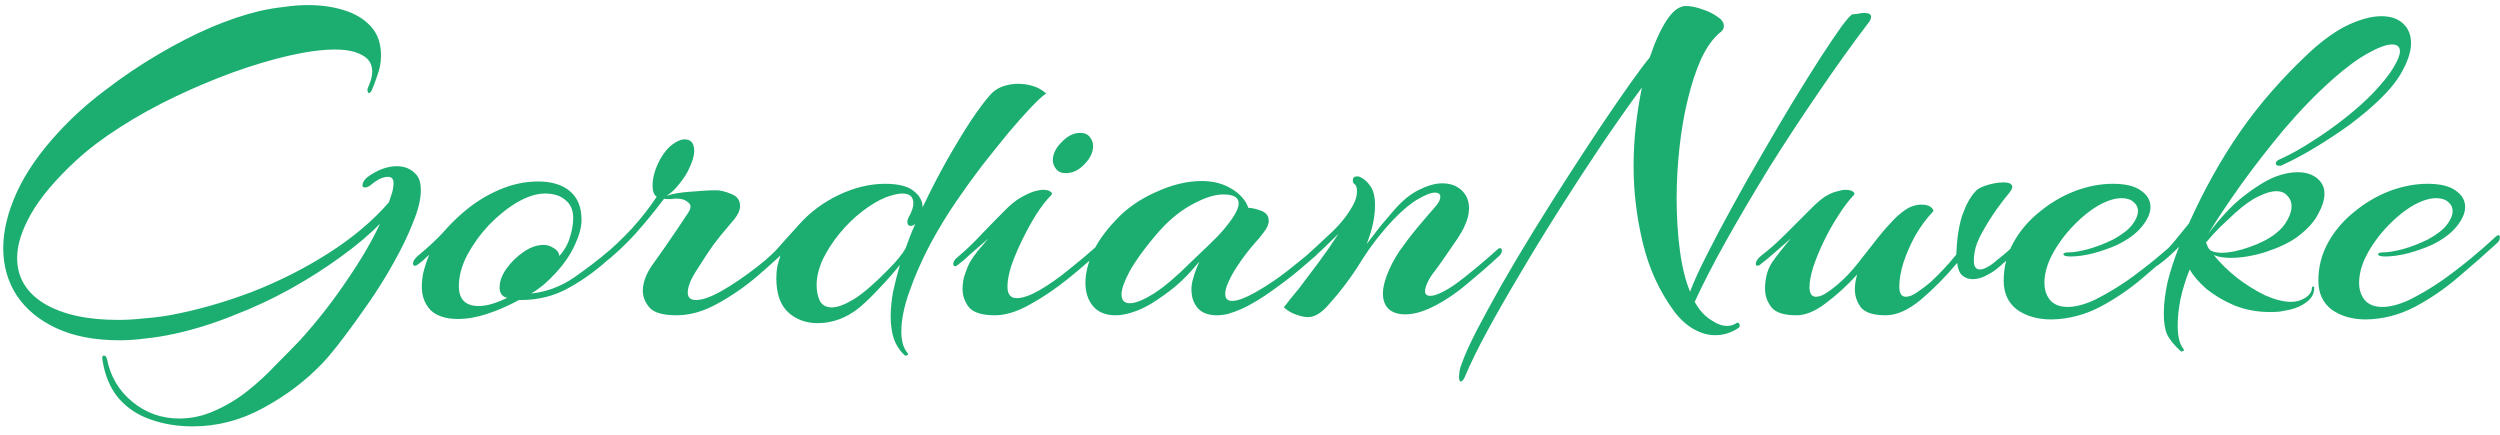 <svg width="270" height="47" viewBox="0 0 270 47" fill="none" xmlns="http://www.w3.org/2000/svg">
<path d="M20.8 46.05C19.167 46.05 17.65 45.8 16.25 45.3C14.883 44.833 13.733 44.067 12.8 43C11.9 41.933 11.317 40.533 11.05 38.8V38.65C11.05 38.483 11.1 38.4 11.2 38.4C11.367 38.4 11.483 38.517 11.55 38.75C11.917 40.65 12.833 42.2 14.3 43.4C15.767 44.6 17.45 45.2 19.35 45.2C20.683 45.2 21.967 44.917 23.2 44.35C24.433 43.817 25.6 43.117 26.7 42.25C27.8 41.383 28.817 40.45 29.75 39.45C30.717 38.483 31.6 37.583 32.4 36.75C34.267 34.683 35.95 32.533 37.45 30.3C38.983 28.067 40.183 26.017 41.05 24.15C39.917 25.317 38.517 26.5 36.85 27.7C35.217 28.9 33.417 30.05 31.45 31.15C29.483 32.25 27.417 33.217 25.25 34.05C23.117 34.917 20.983 35.583 18.85 36.05C17.783 36.283 16.75 36.45 15.75 36.55C14.75 36.683 13.8 36.75 12.9 36.75C10.233 36.75 7.967 36.317 6.1 35.45C4.233 34.583 2.8 33.4 1.8 31.9C0.833 30.4 0.35 28.7 0.35 26.8C0.35 24.933 0.833 22.933 1.8 20.8C2.767 18.667 4.267 16.5 6.3 14.3C7.8 12.667 9.483 11.15 11.35 9.75C13.217 8.317 15.117 7.033 17.05 5.9C19.017 4.733 20.933 3.75 22.8 2.95C24.7 2.15 26.433 1.567 28 1.2C28.867 1 29.75 0.85 30.65 0.75C31.55 0.617 32.417 0.55 33.25 0.55C34.683 0.55 35.983 0.733 37.15 1.1C38.35 1.467 39.317 2.05 40.05 2.85C40.783 3.65 41.15 4.7 41.15 6C41.15 6.733 41.017 7.45 40.75 8.15C40.517 8.85 40.317 9.383 40.15 9.75C40.05 9.95 39.95 10.05 39.85 10.05C39.783 10.05 39.733 9.983 39.7 9.85C39.667 9.717 39.683 9.583 39.75 9.45C40.05 8.783 40.2 8.217 40.2 7.75C40.2 6.917 39.833 6.317 39.1 5.95C38.4 5.55 37.433 5.35 36.2 5.35C34.8 5.35 33.15 5.567 31.25 6C29.35 6.433 27.333 7.033 25.2 7.8C23.1 8.567 21 9.45 18.9 10.45C16.8 11.45 14.817 12.55 12.95 13.75C11.117 14.917 9.533 16.117 8.2 17.35C6 19.383 4.383 21.3 3.35 23.1C2.35 24.867 1.85 26.45 1.85 27.85C1.85 29.95 2.833 31.6 4.8 32.8C6.767 33.967 9.417 34.55 12.75 34.55C13.617 34.55 14.5 34.5 15.4 34.4C16.333 34.333 17.3 34.217 18.3 34.05C21.2 33.517 24.15 32.683 27.15 31.55C30.15 30.383 32.95 28.967 35.55 27.3C38.15 25.633 40.3 23.817 42 21.85C42.133 21.483 42.25 21.133 42.35 20.8C42.45 20.433 42.5 20.083 42.5 19.75C42.5 19.317 42.3 19.1 41.9 19.1C41.367 19.1 40.783 19.367 40.15 19.9C39.883 20.133 39.633 20.25 39.4 20.25C39.233 20.25 39.15 20.167 39.15 20C39.15 19.733 39.317 19.45 39.65 19.15C40.75 18.35 41.817 17.95 42.85 17.95C43.717 17.95 44.417 18.25 44.95 18.85C45.283 19.217 45.45 19.783 45.45 20.55C45.45 21.517 45.167 22.683 44.6 24.05C44.067 25.417 43.367 26.867 42.5 28.4C41.667 29.9 40.75 31.367 39.75 32.8C38.783 34.2 37.867 35.467 37 36.6C36.133 37.733 35.433 38.583 34.9 39.15C33.067 41.083 30.917 42.717 28.45 44.05C26.017 45.383 23.467 46.05 20.8 46.05ZM49.456 34.45C48.156 34.45 47.172 34.133 46.505 33.5C45.872 32.833 45.556 31.983 45.556 30.95C45.556 30.317 45.639 29.7 45.806 29.1C45.972 28.5 46.156 27.967 46.355 27.5C46.122 27.733 45.889 27.95 45.656 28.15C45.456 28.317 45.289 28.45 45.156 28.55C45.022 28.65 44.906 28.7 44.806 28.7C44.672 28.7 44.605 28.617 44.605 28.45C44.605 28.217 44.772 27.95 45.105 27.65C46.272 26.683 47.189 25.833 47.855 25.1C48.522 24.333 49.222 23.633 49.956 23C51.189 21.933 52.505 21.1 53.906 20.5C55.306 19.9 56.706 19.6 58.105 19.6C59.572 19.6 60.722 19.95 61.556 20.65C62.389 21.35 62.806 22.383 62.806 23.75C62.806 24.517 62.572 25.4 62.105 26.4C61.672 27.4 60.972 28.433 60.005 29.5C59.605 29.933 59.156 30.367 58.656 30.8C58.156 31.2 57.722 31.5 57.355 31.7C58.989 31.533 60.522 30.967 61.956 30C63.389 29 64.672 28.017 65.805 27.05C65.972 26.95 66.089 26.9 66.156 26.9C66.322 26.9 66.406 26.983 66.406 27.15C66.406 27.283 66.322 27.433 66.156 27.6C64.722 28.967 63.172 30.117 61.505 31.05C59.872 31.983 58.056 32.433 56.056 32.4C54.889 33.033 53.739 33.533 52.605 33.9C51.505 34.267 50.456 34.45 49.456 34.45ZM51.706 33.05C52.172 33.05 52.672 32.967 53.206 32.8C53.739 32.633 54.272 32.417 54.806 32.15C54.605 32.15 54.406 32.05 54.206 31.85C54.039 31.65 53.956 31.383 53.956 31.05C53.956 30.383 54.206 29.7 54.706 29C55.206 28.3 55.822 27.7 56.556 27.2C57.289 26.7 58.005 26.45 58.706 26.45C59.105 26.45 59.472 26.567 59.806 26.8C60.172 27 60.372 27.283 60.406 27.65C60.972 27.017 61.355 26.333 61.556 25.6C61.789 24.867 61.906 24.183 61.906 23.55C61.906 22.683 61.622 22.033 61.056 21.6C60.522 21.133 59.789 20.9 58.855 20.9C57.956 20.9 56.956 21.217 55.855 21.85C54.789 22.483 53.772 23.3 52.806 24.3C51.872 25.3 51.089 26.383 50.456 27.55C49.855 28.717 49.556 29.833 49.556 30.9C49.556 32.333 50.272 33.05 51.706 33.05ZM73.076 34.05C71.643 34.05 70.676 33.783 70.176 33.25C69.676 32.683 69.426 32.067 69.426 31.4C69.426 30.533 69.76 29.617 70.426 28.65C70.826 28.083 71.276 27.45 71.776 26.75C72.276 26.017 72.743 25.333 73.176 24.7C73.609 24.067 73.909 23.617 74.076 23.35C74.309 23.017 74.443 22.8 74.476 22.7C74.543 22.567 74.576 22.433 74.576 22.3C74.576 22.1 74.443 21.917 74.176 21.75C73.943 21.55 73.543 21.45 72.976 21.45C72.809 21.45 72.659 21.467 72.526 21.5C72.426 21.5 72.309 21.5 72.176 21.5C71.909 21.5 71.76 21.483 71.726 21.45L71.576 21.65C70.643 22.883 69.643 24.1 68.576 25.3C67.51 26.467 66.343 27.55 65.076 28.55C64.943 28.65 64.843 28.7 64.776 28.7C64.643 28.7 64.576 28.633 64.576 28.5C64.576 28.233 64.776 27.933 65.176 27.6C66.21 26.733 67.226 25.767 68.226 24.7C69.226 23.6 70.126 22.45 70.926 21.25C70.626 21.05 70.476 20.65 70.476 20.05C70.476 19.15 70.76 18.183 71.326 17.15C71.726 16.45 72.159 15.933 72.626 15.6C73.126 15.233 73.559 15.05 73.926 15.05C74.626 15.05 74.976 15.467 74.976 16.3C74.976 16.833 74.776 17.5 74.376 18.3C74.21 18.7 73.876 19.217 73.376 19.85C72.909 20.45 72.443 20.883 71.976 21.15C72.676 20.917 73.559 20.767 74.626 20.7C75.726 20.6 76.643 20.55 77.376 20.55C77.809 20.55 78.343 20.683 78.976 20.95C79.609 21.183 79.926 21.617 79.926 22.25C79.926 22.683 79.726 23.15 79.326 23.65C79.226 23.783 78.96 24.1 78.526 24.6C78.093 25.1 77.609 25.7 77.076 26.4C76.576 27.1 76.109 27.8 75.676 28.5C75.243 29.133 74.893 29.717 74.626 30.25C74.393 30.783 74.276 31.233 74.276 31.6C74.276 32.133 74.576 32.4 75.176 32.4C75.876 32.4 76.809 32.067 77.976 31.4C79.143 30.733 80.393 29.883 81.726 28.85C83.093 27.783 84.343 26.683 85.476 25.55C85.609 25.417 85.726 25.35 85.826 25.35C85.96 25.35 86.026 25.433 86.026 25.6C86.026 25.8 85.943 25.983 85.776 26.15C84.609 27.317 83.309 28.517 81.876 29.75C80.476 30.95 79.01 31.967 77.476 32.8C75.976 33.633 74.51 34.05 73.076 34.05ZM97.743 38.4C97.209 37.933 96.809 37.333 96.543 36.6C96.309 35.9 96.193 35.1 96.193 34.2C96.193 33.367 96.276 32.483 96.443 31.55C96.643 30.617 96.893 29.633 97.193 28.6C96.559 29.4 95.843 30.217 95.043 31.05C94.276 31.883 93.543 32.6 92.843 33.2C91.443 34.333 89.926 34.9 88.293 34.9C87.059 34.9 86.009 34.517 85.143 33.75C84.276 32.95 83.843 31.717 83.843 30.05C83.843 29.617 83.876 29.2 83.943 28.8C84.043 28.4 84.159 28 84.293 27.6C84.093 27.767 83.893 27.933 83.693 28.1C83.526 28.267 83.359 28.417 83.193 28.55C83.059 28.65 82.926 28.7 82.793 28.7C82.626 28.7 82.543 28.617 82.543 28.45C82.543 28.25 82.709 28.017 83.043 27.75C83.476 27.383 83.959 26.883 84.493 26.25C85.059 25.617 85.676 24.933 86.343 24.2C87.509 22.9 88.926 21.85 90.593 21.05C92.293 20.25 93.959 19.85 95.593 19.85C96.993 19.85 98.009 20.1 98.643 20.6C99.309 21.1 99.643 21.7 99.643 22.4C100.476 20.633 101.343 18.95 102.243 17.35C103.176 15.717 104.043 14.283 104.843 13.05C105.676 11.817 106.359 10.9 106.893 10.3C107.259 9.867 107.709 9.55 108.243 9.35C108.809 9.15 109.376 9.05 109.943 9.05C110.509 9.05 111.059 9.133 111.593 9.3C112.126 9.467 112.593 9.733 112.993 10.1C112.659 10.3 112.126 10.783 111.393 11.55C110.693 12.283 109.876 13.2 108.943 14.3C108.043 15.4 107.093 16.583 106.093 17.85C105.126 19.117 104.209 20.383 103.343 21.65C102.309 23.15 101.326 24.767 100.393 26.5C99.493 28.233 98.759 29.917 98.193 31.55C97.626 33.15 97.343 34.567 97.343 35.8C97.343 36.8 97.559 37.567 97.993 38.1C98.093 38.233 98.093 38.317 97.993 38.35C97.893 38.417 97.809 38.433 97.743 38.4ZM89.843 33.2C90.443 33.2 91.243 32.9 92.243 32.3C93.243 31.667 94.476 30.6 95.943 29.1C96.409 28.633 96.776 28.233 97.043 27.9C97.343 27.533 97.593 27.183 97.793 26.85C97.959 26.383 98.126 25.933 98.293 25.5C98.459 25.067 98.643 24.633 98.843 24.2C98.643 24.333 98.493 24.4 98.393 24.4C98.126 24.4 97.993 24.25 97.993 23.95C97.993 23.817 98.043 23.65 98.143 23.45C98.476 22.883 98.643 22.383 98.643 21.95C98.643 21.25 98.243 20.9 97.443 20.9C97.009 20.9 96.426 21.033 95.693 21.3C94.859 21.633 93.993 22.15 93.093 22.85C92.226 23.517 91.409 24.317 90.643 25.25C89.909 26.15 89.309 27.083 88.843 28.05C88.409 29.017 88.193 29.933 88.193 30.8C88.193 31.433 88.309 32 88.543 32.5C88.809 32.967 89.243 33.2 89.843 33.2ZM115.105 18.7C114.638 18.7 114.288 18.55 114.055 18.25C113.822 17.95 113.705 17.633 113.705 17.3C113.705 16.633 114.022 15.983 114.655 15.35C115.288 14.683 115.955 14.35 116.655 14.35C117.122 14.35 117.472 14.5 117.705 14.8C117.938 15.1 118.055 15.417 118.055 15.75C118.055 16.45 117.738 17.117 117.105 17.75C116.505 18.383 115.838 18.7 115.105 18.7ZM107.455 34.05C106.088 34.05 105.155 33.767 104.655 33.2C104.188 32.6 103.955 31.933 103.955 31.2C103.955 30.6 104.055 30.033 104.255 29.5C104.455 28.933 104.622 28.533 104.755 28.3C104.955 27.967 105.222 27.583 105.555 27.15C105.922 26.717 106.322 26.25 106.755 25.75C106.088 26.317 105.455 26.867 104.855 27.4C104.288 27.933 103.822 28.333 103.455 28.6C103.355 28.7 103.255 28.75 103.155 28.75C103.022 28.75 102.955 28.667 102.955 28.5C102.955 28.233 103.138 27.967 103.505 27.7C104.372 26.967 105.205 26.167 106.005 25.3C106.838 24.433 107.622 23.633 108.355 22.9C109.088 22.133 109.738 21.6 110.305 21.3C110.905 20.967 111.388 20.75 111.755 20.65C112.122 20.55 112.422 20.5 112.655 20.5C113.022 20.5 113.288 20.567 113.455 20.7C113.622 20.8 113.655 20.917 113.555 21.05C112.988 21.617 112.422 22.35 111.855 23.25C111.322 24.117 110.822 25.033 110.355 26C109.888 26.967 109.505 27.883 109.205 28.75C108.938 29.617 108.805 30.35 108.805 30.95C108.805 31.783 109.138 32.2 109.805 32.2C110.438 32.2 111.255 31.917 112.255 31.35C113.288 30.75 114.355 30 115.455 29.1C116.588 28.2 117.638 27.317 118.605 26.45C118.738 26.317 118.855 26.25 118.955 26.25C119.122 26.25 119.205 26.333 119.205 26.5C119.238 26.667 119.205 26.783 119.105 26.85C118.005 27.883 116.755 28.967 115.355 30.1C113.988 31.2 112.605 32.133 111.205 32.9C109.838 33.667 108.588 34.05 107.455 34.05ZM120.475 34.05C119.441 34.05 118.641 33.733 118.075 33.1C117.508 32.433 117.225 31.583 117.225 30.55C117.225 29.583 117.475 28.517 117.975 27.35C118.508 26.183 119.341 25 120.475 23.8C121.641 22.533 123.091 21.517 124.825 20.75C126.558 19.95 128.208 19.55 129.775 19.55C131.041 19.55 132.125 19.833 133.025 20.4C133.925 20.933 134.525 21.617 134.825 22.45C135.191 22.45 135.641 22.55 136.175 22.75C136.741 22.95 137.025 23.317 137.025 23.85C137.025 24.217 136.841 24.633 136.475 25.1C136.241 25.433 135.825 25.933 135.225 26.6C134.658 27.267 134.125 27.983 133.625 28.75C133.225 29.35 132.908 29.917 132.675 30.45C132.441 30.95 132.325 31.383 132.325 31.75C132.325 32.25 132.575 32.5 133.075 32.5C133.641 32.5 134.491 32.183 135.625 31.55C136.858 30.85 138.041 30.05 139.175 29.15C140.308 28.25 141.191 27.533 141.825 27C141.991 26.867 142.108 26.8 142.175 26.8C142.308 26.8 142.375 26.883 142.375 27.05C142.375 27.25 142.291 27.433 142.125 27.6C141.825 27.867 141.241 28.367 140.375 29.1C139.508 29.833 138.508 30.6 137.375 31.4C136.275 32.2 135.191 32.85 134.125 33.35C133.591 33.583 133.091 33.767 132.625 33.9C132.191 34 131.791 34.05 131.425 34.05C130.525 34.05 129.841 33.8 129.375 33.3C128.908 32.767 128.675 32.083 128.675 31.25C128.675 30.917 128.725 30.567 128.825 30.2C128.925 29.833 129.041 29.467 129.175 29.1L129.525 28.25C128.658 29.317 127.791 30.217 126.925 30.95C126.058 31.65 125.191 32.267 124.325 32.8C123.591 33.233 122.891 33.55 122.225 33.75C121.591 33.95 121.008 34.05 120.475 34.05ZM122.025 32.75C122.625 32.75 123.491 32.4 124.625 31.7C125.758 30.967 127.075 29.85 128.575 28.35C128.775 28.15 129.141 27.8 129.675 27.3C130.241 26.767 130.841 26.183 131.475 25.55C132.108 24.883 132.641 24.233 133.075 23.6C133.541 22.933 133.775 22.383 133.775 21.95C133.775 21.317 133.225 21 132.125 21C131.158 21 129.991 21.383 128.625 22.15C127.291 22.883 126.008 23.983 124.775 25.45C123.508 26.95 122.575 28.25 121.975 29.35C121.408 30.417 121.125 31.233 121.125 31.8C121.125 32.433 121.425 32.75 122.025 32.75ZM141.254 34.25C140.921 34.25 140.521 34.167 140.054 34C139.587 33.867 139.121 33.6 138.654 33.2C139.021 32.7 139.554 32.033 140.254 31.2C140.921 30.333 141.637 29.383 142.404 28.35C143.171 27.317 143.887 26.283 144.554 25.25C144.021 25.783 143.437 26.35 142.804 26.95C142.171 27.55 141.537 28.1 140.904 28.6C140.771 28.733 140.621 28.8 140.454 28.8C140.321 28.8 140.254 28.733 140.254 28.6C140.254 28.433 140.387 28.233 140.654 28C141.587 27.167 142.621 26.217 143.754 25.15C144.921 24.05 145.771 22.933 146.304 21.8C146.471 21.4 146.554 21.033 146.554 20.7C146.554 20.267 146.471 20 146.304 19.9C146.171 19.8 146.104 19.667 146.104 19.5C146.104 19.2 146.254 19.05 146.554 19.05C146.721 19.05 146.854 19.083 146.954 19.15C147.321 19.317 147.671 19.633 148.004 20.1C148.337 20.567 148.504 21.267 148.504 22.2C148.504 22.733 148.437 23.35 148.304 24.05C148.171 24.717 147.937 25.483 147.604 26.35C148.104 25.683 148.604 25.033 149.104 24.4C149.637 23.767 150.121 23.2 150.554 22.7C151.454 21.667 152.354 20.933 153.254 20.5C154.187 20.033 155.021 19.8 155.754 19.8C156.621 19.8 157.321 20.05 157.854 20.55C158.387 21.05 158.654 21.7 158.654 22.5C158.654 23.133 158.487 23.783 158.154 24.45C158.054 24.717 157.821 25.133 157.454 25.7C157.087 26.233 156.687 26.817 156.254 27.45C155.821 28.083 155.421 28.65 155.054 29.15C154.621 29.683 154.321 30.15 154.154 30.55C153.987 30.917 153.904 31.217 153.904 31.45C153.904 31.783 154.087 31.95 154.454 31.95C154.921 31.95 155.571 31.7 156.404 31.2C156.904 30.9 157.471 30.5 158.104 30C158.771 29.467 159.421 28.933 160.054 28.4C160.721 27.833 161.254 27.367 161.654 27C161.787 26.867 161.904 26.8 162.004 26.8C162.137 26.8 162.204 26.883 162.204 27.05C162.204 27.25 162.121 27.433 161.954 27.6C160.954 28.533 159.787 29.55 158.454 30.65C157.154 31.75 155.871 32.6 154.604 33.2C153.571 33.7 152.621 33.95 151.754 33.95C151.021 33.95 150.437 33.767 150.004 33.4C149.571 33 149.354 32.433 149.354 31.7C149.354 31.167 149.487 30.533 149.754 29.8C150.087 28.9 150.554 28 151.154 27.1C151.787 26.2 152.437 25.35 153.104 24.55C153.804 23.717 154.404 23.017 154.904 22.45C155.337 21.983 155.554 21.583 155.554 21.25C155.554 20.95 155.354 20.8 154.954 20.8C154.554 20.8 153.954 21.033 153.154 21.5C152.387 21.933 151.521 22.65 150.554 23.65C149.187 25.083 147.987 26.633 146.954 28.3C145.921 29.967 144.737 31.533 143.404 33C142.671 33.833 141.954 34.25 141.254 34.25ZM157.777 41.2C157.644 41.2 157.577 41.033 157.577 40.7C157.577 40.533 157.594 40.333 157.627 40.1C157.66 39.867 157.744 39.583 157.877 39.25C158.177 38.383 158.71 37.2 159.477 35.7C160.244 34.233 161.144 32.583 162.177 30.75C163.244 28.883 164.394 26.95 165.627 24.95C166.86 22.95 168.11 20.967 169.377 19C170.644 17.033 171.844 15.2 172.977 13.5C174.144 11.767 175.177 10.267 176.077 9C176.977 7.733 177.677 6.8 178.177 6.2C178.744 4.5 179.36 3.15 180.027 2.15C180.694 1.15 181.377 0.65 182.077 0.65C182.61 0.65 183.194 0.767 183.827 1C184.46 1.2 185.01 1.467 185.477 1.8C185.944 2.1 186.177 2.433 186.177 2.8C186.177 3.1 186.044 3.333 185.777 3.5C185.01 4.133 184.327 5.083 183.727 6.35C183.16 7.617 182.677 9.083 182.277 10.75C181.877 12.383 181.577 14.133 181.377 16C181.177 17.833 181.077 19.65 181.077 21.45C181.077 23.417 181.194 25.283 181.427 27.05C181.66 28.817 182.027 30.3 182.527 31.5C182.927 30.433 183.527 29.117 184.327 27.55C185.127 25.95 186.044 24.217 187.077 22.35C188.11 20.45 189.194 18.533 190.327 16.6C191.46 14.633 192.56 12.767 193.627 11C194.727 9.2 195.727 7.6 196.627 6.2C197.56 4.767 198.327 3.633 198.927 2.8C199.56 1.967 199.944 1.55 200.077 1.55C200.177 1.55 200.344 1.533 200.577 1.5C200.844 1.433 201.094 1.4 201.327 1.4C201.827 1.4 202.077 1.533 202.077 1.8C202.077 2.033 201.96 2.283 201.727 2.55C200.027 4.783 198.26 7.25 196.427 9.95C194.594 12.617 192.81 15.333 191.077 18.1C189.377 20.867 187.827 23.5 186.427 26C185.027 28.5 183.894 30.7 183.027 32.6L183.177 32.85C183.61 33.583 184.144 34.15 184.777 34.55C185.41 34.983 185.994 35.2 186.527 35.2C186.894 35.2 187.227 35.1 187.527 34.9C187.56 34.9 187.577 34.883 187.577 34.85C187.61 34.85 187.627 34.85 187.627 34.85C187.76 34.85 187.844 34.917 187.877 35.05C187.91 35.217 187.877 35.333 187.777 35.4C187.01 35.933 186.16 36.2 185.227 36.2C184.46 36.2 183.694 35.983 182.927 35.55C182.16 35.117 181.46 34.483 180.827 33.65C179.227 31.483 178.094 29.017 177.427 26.25C176.76 23.483 176.427 20.717 176.427 17.95C176.427 16.45 176.51 14.983 176.677 13.55C176.844 12.117 177.06 10.75 177.327 9.45C175.927 11.35 174.46 13.433 172.927 15.7C171.427 17.933 169.927 20.233 168.427 22.6C166.927 24.967 165.51 27.283 164.177 29.55C162.844 31.783 161.66 33.85 160.627 35.75C159.594 37.65 158.794 39.283 158.227 40.65C158.06 41.017 157.91 41.2 157.777 41.2ZM194.025 34.05C192.692 34.05 191.792 33.767 191.325 33.2C190.858 32.6 190.625 31.933 190.625 31.2C190.625 30.067 190.875 29.117 191.375 28.35C191.908 27.583 192.592 26.717 193.425 25.75C192.758 26.317 192.125 26.867 191.525 27.4C190.958 27.9 190.492 28.283 190.125 28.55C190.025 28.65 189.925 28.7 189.825 28.7C189.692 28.7 189.625 28.633 189.625 28.5C189.625 28.233 189.825 27.933 190.225 27.6C191.058 26.967 191.925 26.2 192.825 25.3C193.758 24.367 194.625 23.5 195.425 22.7C196.225 21.867 196.892 21.317 197.425 21.05C197.792 20.85 198.142 20.717 198.475 20.65C198.808 20.55 199.092 20.5 199.325 20.5C199.692 20.5 199.958 20.567 200.125 20.7C200.292 20.8 200.325 20.917 200.225 21.05C199.658 21.65 199.092 22.4 198.525 23.3C197.958 24.167 197.442 25.083 196.975 26.05C196.508 27.017 196.125 27.95 195.825 28.85C195.558 29.717 195.425 30.433 195.425 31C195.425 31.7 195.658 32.05 196.125 32.05C196.492 32.05 196.908 31.883 197.375 31.55C197.875 31.217 198.342 30.85 198.775 30.45C199.308 29.983 199.875 29.383 200.475 28.65C201.075 27.883 201.692 27.1 202.325 26.3C202.958 25.467 203.575 24.733 204.175 24.1C204.675 23.533 205.192 23.067 205.725 22.7C206.292 22.3 206.892 22.1 207.525 22.1C207.992 22.1 208.342 22.2 208.575 22.4C208.808 22.6 208.858 22.767 208.725 22.9C208.058 23.6 207.442 24.433 206.875 25.4C206.342 26.367 205.908 27.35 205.575 28.35C205.275 29.317 205.125 30.183 205.125 30.95C205.125 31.683 205.358 32.05 205.825 32.05C206.192 32.05 206.608 31.883 207.075 31.55C207.575 31.217 208.058 30.85 208.525 30.45C209.025 29.983 209.492 29.517 209.925 29.05C210.392 28.55 210.842 28.033 211.275 27.5C211.342 25.767 211.558 24.35 211.925 23.25C212.325 22.117 212.792 21.267 213.325 20.7C213.525 20.433 213.942 20.2 214.575 20C215.242 19.8 215.842 19.7 216.375 19.7C217.008 19.7 217.325 19.867 217.325 20.2C217.325 20.333 217.225 20.533 217.025 20.8C216.658 21.233 216.208 21.817 215.675 22.55C215.175 23.25 214.708 23.983 214.275 24.75C213.842 25.483 213.542 26.133 213.375 26.7C213.242 27.233 213.175 27.717 213.175 28.15C213.175 28.783 213.392 29.1 213.825 29.1C214.225 29.1 214.742 28.85 215.375 28.35C215.475 28.25 215.675 28.083 215.975 27.85C216.275 27.617 216.575 27.367 216.875 27.1C217.175 26.833 217.392 26.633 217.525 26.5C217.692 26.333 217.825 26.25 217.925 26.25C218.025 26.25 218.075 26.333 218.075 26.5C218.075 26.7 218.025 26.85 217.925 26.95C217.625 27.25 217.225 27.633 216.725 28.1C216.225 28.567 215.842 28.9 215.575 29.1C215.275 29.333 214.892 29.567 214.425 29.8C213.958 30.033 213.492 30.15 213.025 30.15C212.625 30.15 212.258 30.017 211.925 29.75C211.625 29.483 211.442 29.033 211.375 28.4C210.142 29.867 208.842 31.183 207.475 32.35C206.108 33.483 204.842 34.05 203.675 34.05C202.342 34.05 201.442 33.767 200.975 33.2C200.542 32.6 200.325 31.95 200.325 31.25C200.325 30.75 200.408 30.217 200.575 29.65C199.475 30.85 198.342 31.883 197.175 32.75C196.042 33.617 194.992 34.05 194.025 34.05ZM221.549 34.5C220.083 34.5 218.849 34.15 217.849 33.45C216.883 32.717 216.399 31.667 216.399 30.3C216.399 28.833 216.749 27.467 217.449 26.2C218.149 24.933 219.083 23.833 220.249 22.9C221.416 21.933 222.683 21.183 224.049 20.65C225.449 20.117 226.833 19.85 228.199 19.85C229.566 19.85 230.583 20.1 231.249 20.6C231.916 21.067 232.249 21.65 232.249 22.35C232.249 23.017 231.933 23.733 231.299 24.5C230.699 25.233 229.816 25.883 228.649 26.45C227.916 26.783 227.066 27.083 226.099 27.35C225.166 27.583 224.349 27.7 223.649 27.7C223.116 27.7 222.849 27.617 222.849 27.45C222.849 27.317 223.083 27.25 223.549 27.25C223.983 27.25 224.649 27.133 225.549 26.9C226.483 26.633 227.383 26.283 228.249 25.85C229.216 25.317 229.899 24.783 230.299 24.25C230.699 23.717 230.899 23.233 230.899 22.8C230.899 22.4 230.733 22.067 230.399 21.8C230.099 21.533 229.666 21.4 229.099 21.4C228.566 21.4 227.966 21.55 227.299 21.85C226.333 22.283 225.333 23 224.299 24C223.299 24.967 222.466 26.033 221.799 27.2C221.133 28.367 220.799 29.483 220.799 30.55C220.799 31.283 220.999 31.9 221.399 32.4C221.833 32.9 222.466 33.15 223.299 33.15C224.166 33.15 225.166 32.883 226.299 32.35C227.433 31.783 228.583 31.1 229.749 30.3C230.916 29.467 231.999 28.633 232.999 27.8C233.999 26.967 234.799 26.267 235.399 25.7C235.599 25.5 235.749 25.4 235.849 25.4C235.949 25.4 235.999 25.483 235.999 25.65C235.999 25.883 235.899 26.083 235.699 26.25C234.433 27.417 233.049 28.633 231.549 29.9C230.083 31.167 228.499 32.25 226.799 33.15C225.133 34.017 223.383 34.467 221.549 34.5ZM235.541 37.95C234.808 37.283 234.308 36.667 234.041 36.1C233.808 35.567 233.691 34.817 233.691 33.85C233.691 32.85 233.825 31.733 234.091 30.5C234.391 29.267 234.808 27.983 235.341 26.65C235.008 26.983 234.658 27.317 234.291 27.65C233.925 27.983 233.558 28.283 233.191 28.55C233.091 28.65 232.991 28.7 232.891 28.7C232.791 28.7 232.741 28.65 232.741 28.55C232.741 28.317 232.941 28 233.341 27.6C233.875 27.133 234.375 26.617 234.841 26.05C235.308 25.483 235.825 24.85 236.391 24.15C238.058 20.45 239.925 17.117 241.991 14.15C244.058 11.183 246.558 8.333 249.491 5.6C250.991 4.233 252.391 3.25 253.691 2.65C255.025 2.05 256.191 1.75 257.191 1.75C258.191 1.75 258.975 2.017 259.541 2.55C260.108 3.083 260.391 3.783 260.391 4.65C260.391 5.483 260.108 6.433 259.541 7.5C259.008 8.567 258.125 9.683 256.891 10.85C256.025 11.683 254.991 12.55 253.791 13.45C252.591 14.317 251.358 15.133 250.091 15.9C248.825 16.667 247.641 17.3 246.541 17.8C246.475 17.833 246.408 17.867 246.341 17.9C246.275 17.9 246.208 17.9 246.141 17.9C245.908 17.9 245.791 17.817 245.791 17.65C245.791 17.45 245.975 17.283 246.341 17.15C247.375 16.683 248.508 16.05 249.741 15.25C251.008 14.45 252.225 13.583 253.391 12.65C254.558 11.717 255.541 10.833 256.341 10C257.341 8.933 258.058 8.033 258.491 7.3C258.958 6.533 259.191 5.95 259.191 5.55C259.191 5.05 258.908 4.8 258.341 4.8C257.741 4.8 256.875 5.117 255.741 5.75C254.641 6.35 253.375 7.283 251.941 8.55C250.175 10.117 248.425 11.917 246.691 13.95C244.991 15.983 243.425 18 241.991 20C240.591 21.967 239.425 23.717 238.491 25.25C239.791 23.517 241.058 22.167 242.291 21.2C243.525 20.233 244.658 19.533 245.691 19.1C246.558 18.767 247.375 18.6 248.141 18.6C249.008 18.6 249.708 18.817 250.241 19.25C250.775 19.683 251.041 20.233 251.041 20.9C251.041 21.567 250.808 22.317 250.341 23.15C249.908 23.983 249.158 24.8 248.091 25.6C247.258 26.2 246.141 26.733 244.741 27.2C243.375 27.633 242.091 27.85 240.891 27.85C240.191 27.85 239.591 27.75 239.091 27.55C239.758 28.383 240.591 29.2 241.591 30C242.591 30.767 243.608 31.4 244.641 31.9C245.708 32.367 246.641 32.6 247.441 32.6C248.008 32.6 248.525 32.45 248.991 32.15C249.458 31.85 249.691 31.483 249.691 31.05C249.691 30.983 249.725 30.95 249.791 30.95C249.891 30.95 249.941 30.983 249.941 31.05C249.941 31.683 249.675 32.2 249.141 32.6C248.641 33 248.025 33.283 247.291 33.45C246.958 33.517 246.608 33.583 246.241 33.65C245.908 33.683 245.558 33.7 245.191 33.7C243.825 33.7 242.541 33.467 241.341 33C240.175 32.5 239.158 31.9 238.291 31.2C237.458 30.467 236.858 29.767 236.491 29.1C236.058 30.167 235.725 31.233 235.491 32.3C235.291 33.333 235.191 34.283 235.191 35.15C235.191 36.317 235.391 37.15 235.791 37.65C235.891 37.783 235.891 37.867 235.791 37.9C235.691 37.967 235.608 37.983 235.541 37.95ZM239.941 27.3C240.775 27.3 241.758 27.1 242.891 26.7C244.058 26.3 245.008 25.817 245.741 25.25C246.341 24.783 246.775 24.283 247.041 23.75C247.341 23.217 247.491 22.733 247.491 22.3C247.491 21.833 247.341 21.45 247.041 21.15C246.775 20.817 246.375 20.65 245.841 20.65C245.308 20.65 244.675 20.833 243.941 21.2C243.208 21.533 242.358 22.133 241.391 23C240.858 23.5 240.308 24.017 239.741 24.55C239.208 25.083 238.708 25.633 238.241 26.2C238.308 26.367 238.391 26.55 238.491 26.75C238.591 26.917 238.708 27.033 238.841 27.1C238.975 27.167 239.141 27.217 239.341 27.25C239.541 27.283 239.741 27.3 239.941 27.3ZM255.534 34.5C254.067 34.5 252.834 34.15 251.834 33.45C250.867 32.717 250.384 31.667 250.384 30.3C250.384 28.833 250.734 27.467 251.434 26.2C252.134 24.933 253.067 23.833 254.234 22.9C255.4 21.933 256.667 21.183 258.034 20.65C259.434 20.117 260.817 19.85 262.184 19.85C263.55 19.85 264.567 20.1 265.234 20.6C265.9 21.067 266.234 21.65 266.234 22.35C266.234 23.017 265.917 23.733 265.284 24.5C264.684 25.233 263.8 25.883 262.634 26.45C261.9 26.783 261.05 27.083 260.084 27.35C259.15 27.583 258.334 27.7 257.634 27.7C257.1 27.7 256.834 27.617 256.834 27.45C256.834 27.317 257.067 27.25 257.534 27.25C257.967 27.25 258.634 27.133 259.534 26.9C260.467 26.633 261.367 26.283 262.234 25.85C263.2 25.317 263.884 24.783 264.284 24.25C264.684 23.717 264.884 23.233 264.884 22.8C264.884 22.4 264.717 22.067 264.384 21.8C264.084 21.533 263.65 21.4 263.084 21.4C262.55 21.4 261.95 21.55 261.284 21.85C260.317 22.283 259.317 23 258.284 24C257.284 24.967 256.45 26.033 255.784 27.2C255.117 28.367 254.784 29.483 254.784 30.55C254.784 31.283 254.984 31.9 255.384 32.4C255.817 32.9 256.45 33.15 257.284 33.15C258.15 33.15 259.15 32.883 260.284 32.35C261.417 31.783 262.567 31.1 263.734 30.3C264.9 29.467 265.984 28.633 266.984 27.8C267.984 26.967 268.784 26.267 269.384 25.7C269.584 25.5 269.734 25.4 269.834 25.4C269.934 25.4 269.984 25.483 269.984 25.65C269.984 25.883 269.884 26.083 269.684 26.25C268.417 27.417 267.034 28.633 265.534 29.9C264.067 31.167 262.484 32.25 260.784 33.15C259.117 34.017 257.367 34.467 255.534 34.5Z" fill="#1BAE70"/>
</svg>
